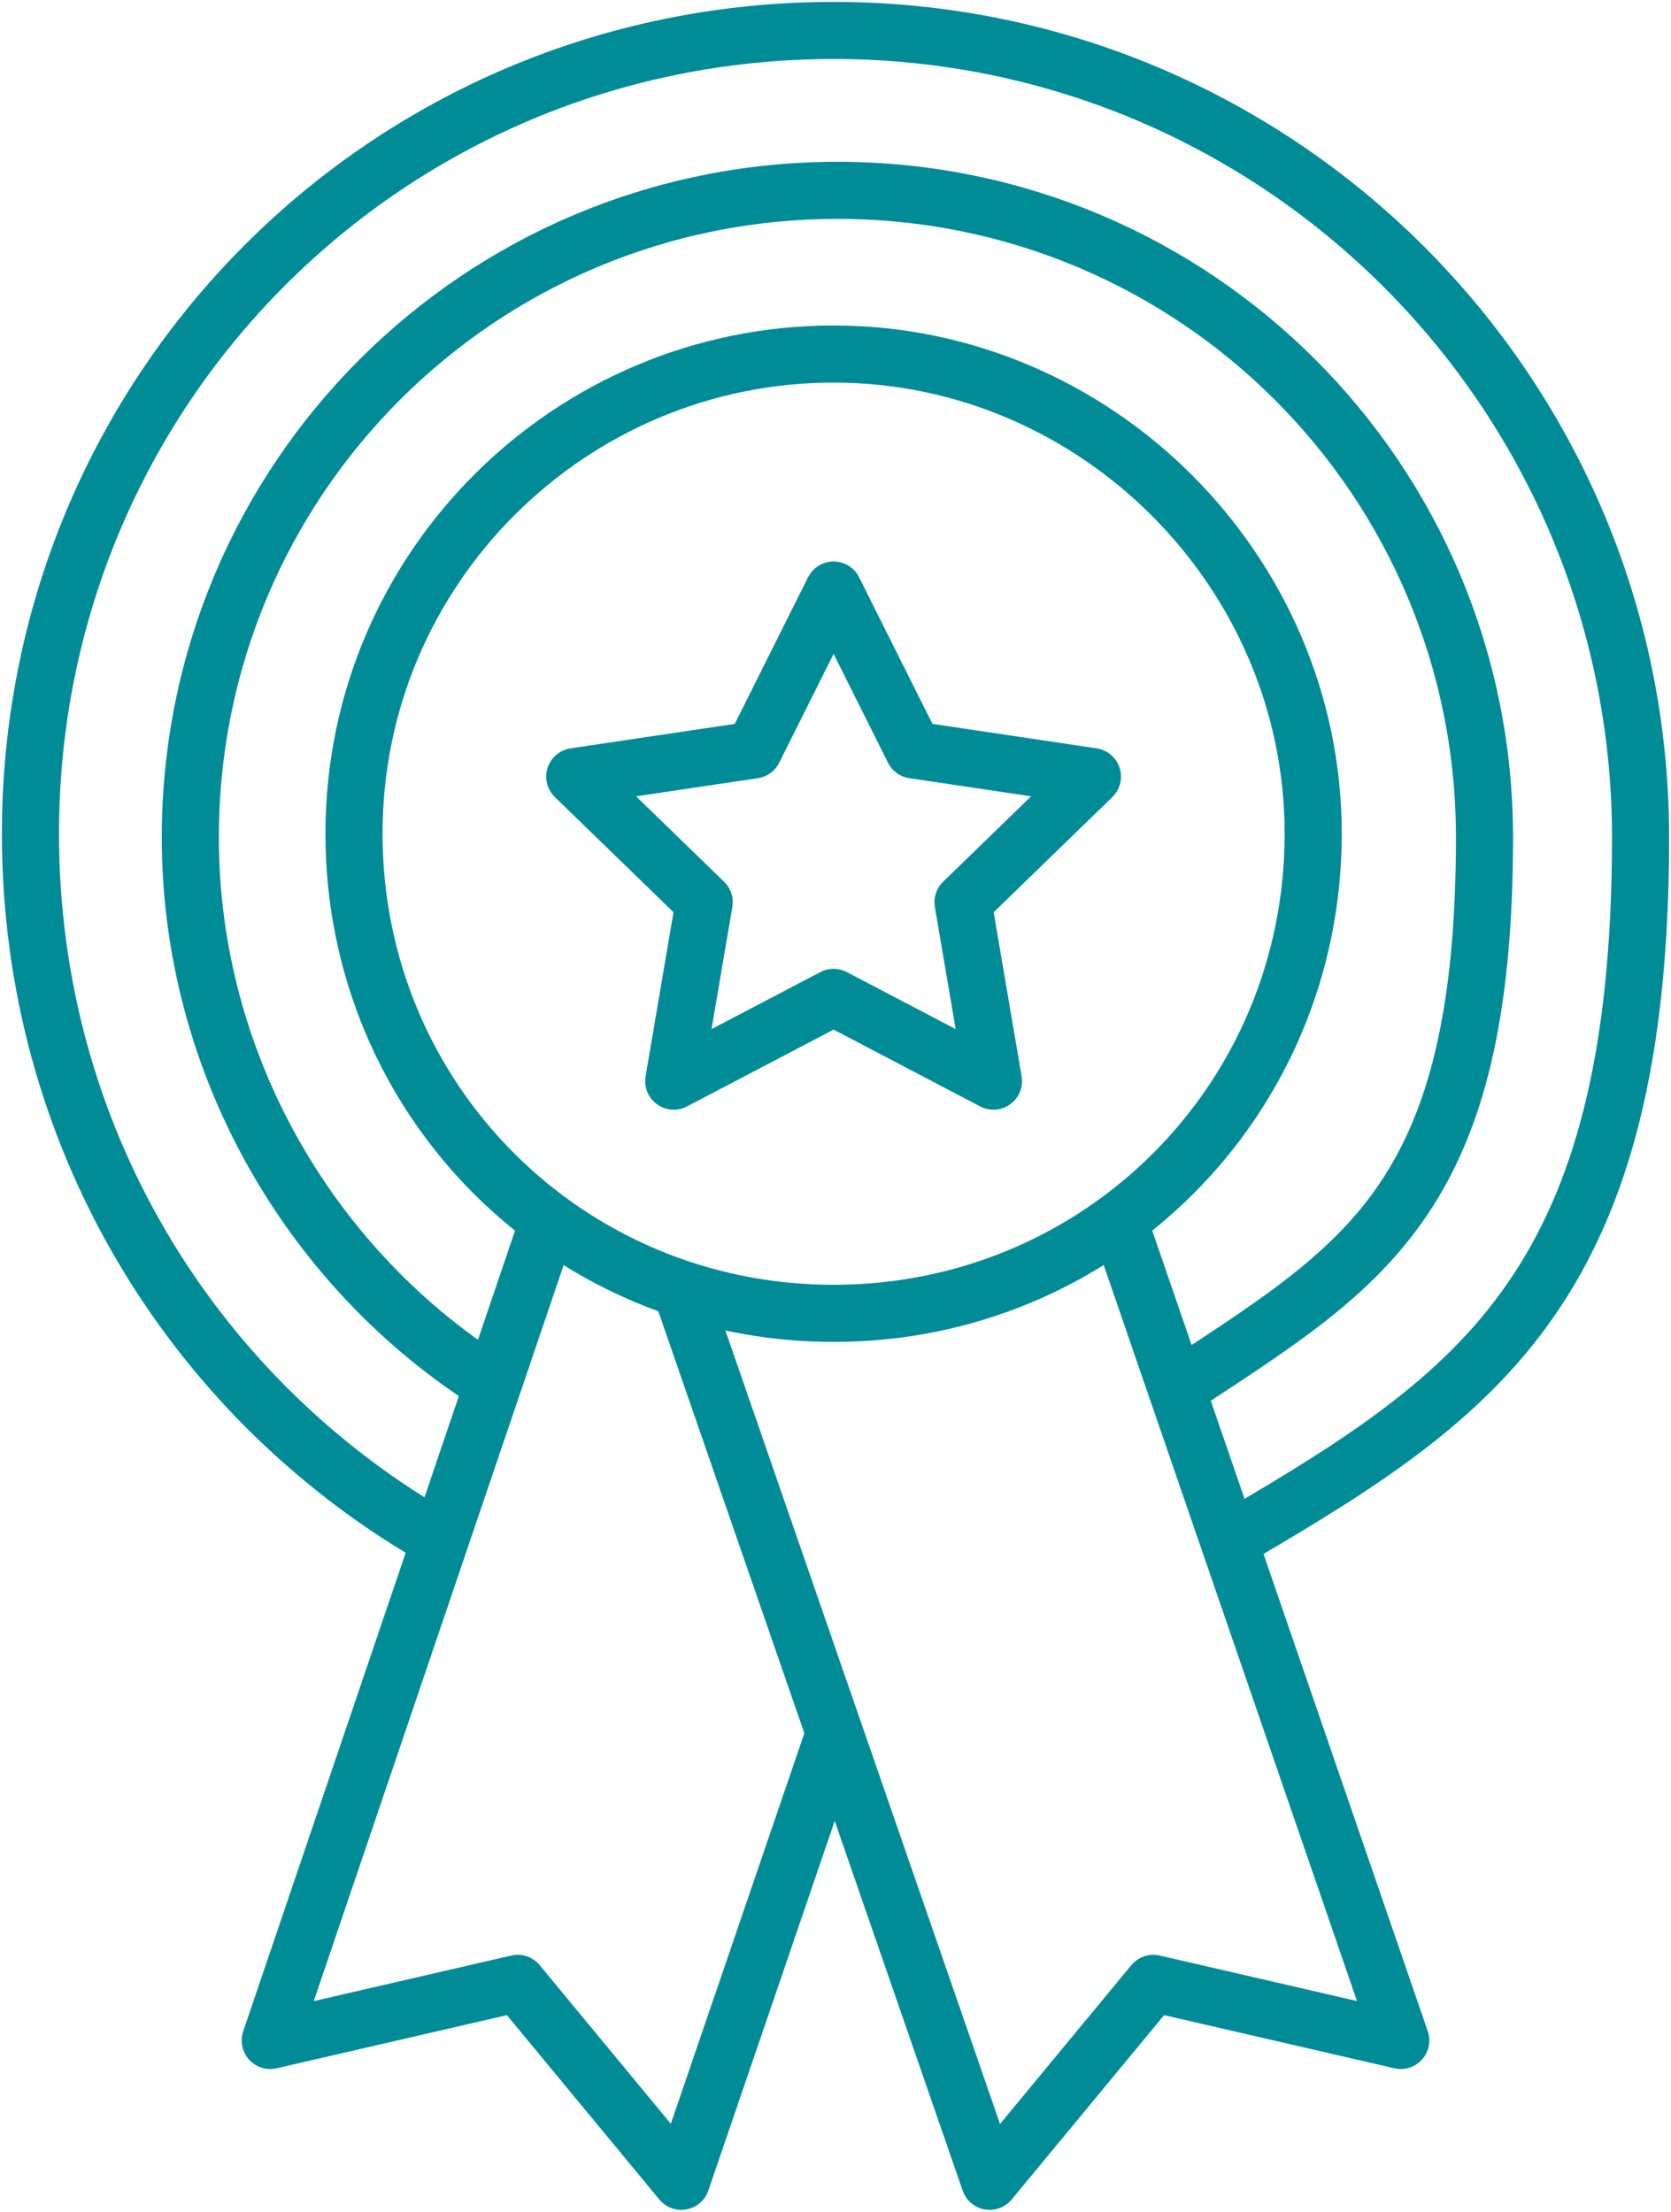 <?xml version="1.0" encoding="UTF-8"?>
<svg xmlns="http://www.w3.org/2000/svg" xmlns:xlink="http://www.w3.org/1999/xlink" version="1.1" viewBox="0 0 43.9 58.1">
  <defs>
    <style>
      .cls-1, .cls-2 {
        fill: none;
      }

      .cls-2 {
        stroke: #008c96;
        stroke-linecap: round;
        stroke-linejoin: round;
        stroke-width: 1.5px;
      }

      .cls-3 {
        clip-path: url(#clippath);
      }
    </style>
    <clipPath id="clippath">
      <rect class="cls-1" width="43.9" height="58.1"/>
    </clipPath>
  </defs>
  <!-- Generator: Adobe Illustrator 28.6.0, SVG Export Plug-In . SVG Version: 1.2.0 Build 709)  -->
  <g>
    <g id="Layer_1">
      <g class="cls-3">
        <g>
          <path class="cls-2" d="M34.5,21.9c0,7-5.6,12.6-12.6,12.6s-12.6-5.6-12.6-12.6,5.7-12.6,12.6-12.6,12.6,5.7,12.6,12.6Z"/>
          <path class="cls-2" d="M11.3,40.3C5,36.6.8,29.8.8,21.9.8,10.2,10.2.8,21.9.8s21.2,9.5,21.2,21.2-4.2,14.6-10.5,18.3"/>
          <path class="cls-2" d="M12.7,36.2c-4.6-3-7.7-8.3-7.7-14.2,0-9.4,7.6-17,17-17s17,7.6,17,17-3.1,11.2-7.8,14.3"/>
          <polyline class="cls-2" points="21.9 45.6 17.9 57.3 13.6 52.1 7.1 53.6 14.4 32.1"/>
          <polyline class="cls-2" points="17.9 33.9 26 57.3 30.3 52.1 36.8 53.6 29.4 32.1"/>
          <polygon class="cls-2" points="21.9 15.5 24 19.7 28.7 20.4 25.3 23.7 26.1 28.4 21.9 26.2 17.7 28.4 18.5 23.7 15.1 20.4 19.8 19.7 21.9 15.5"/>
        </g>
      </g>
    </g>
  </g>
</svg>